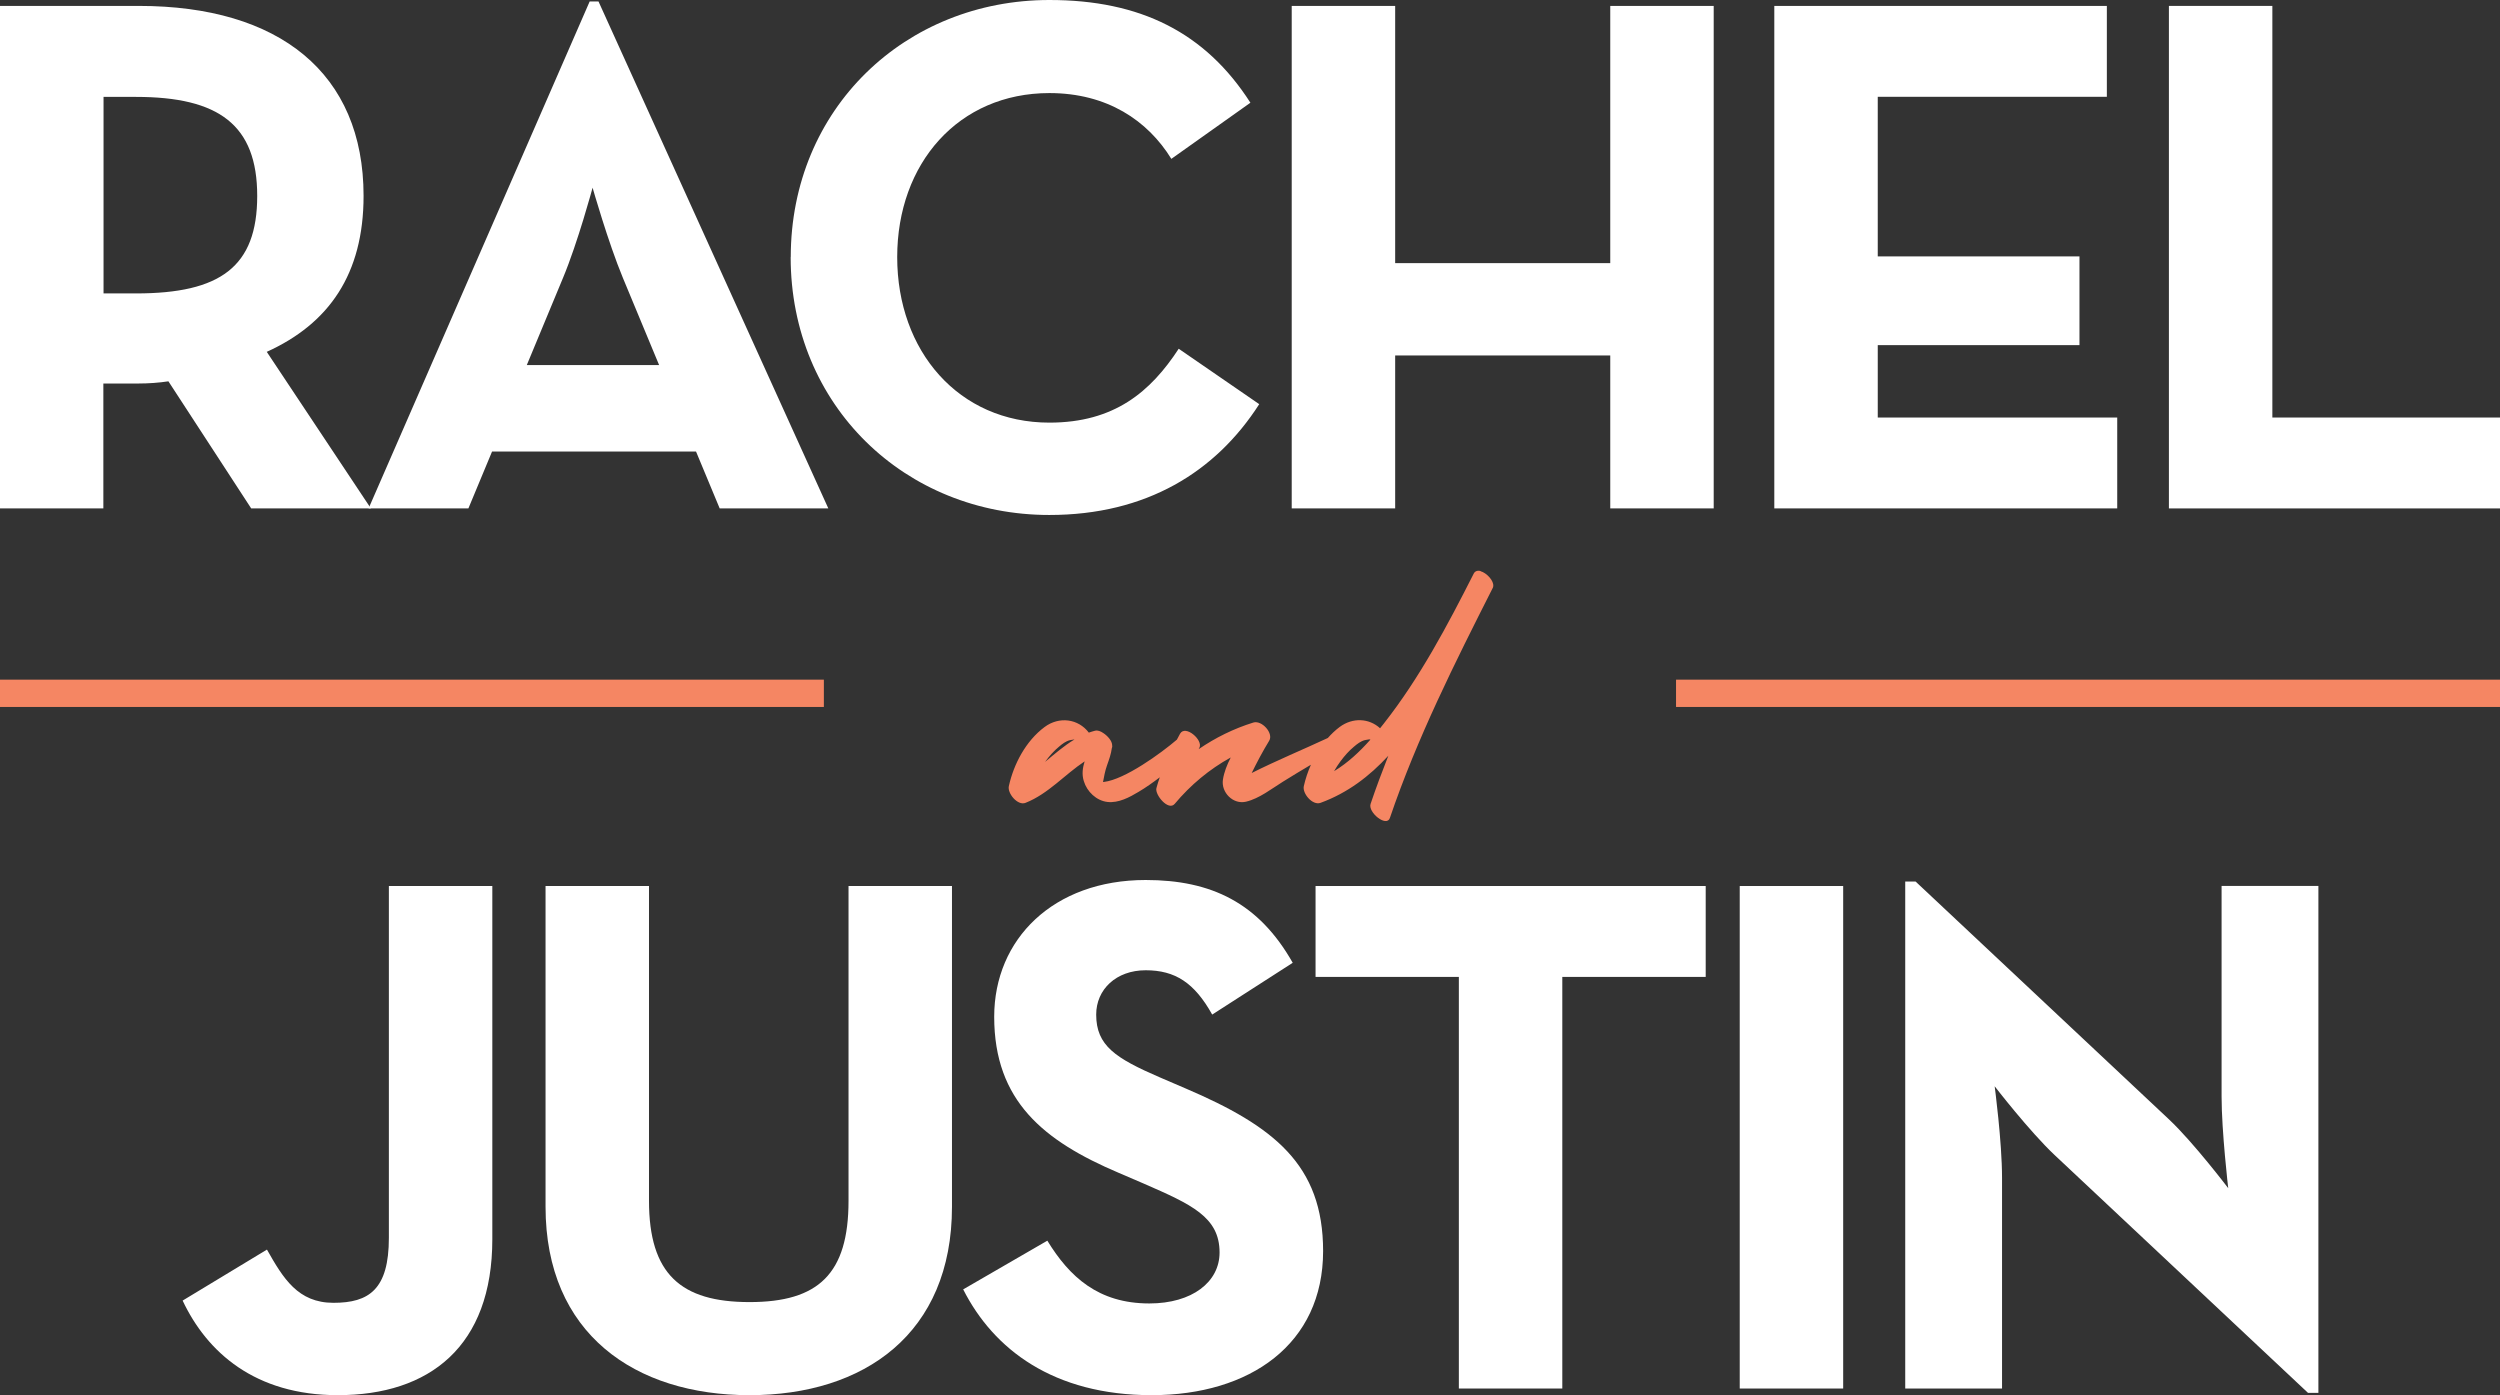 <?xml version="1.0" encoding="UTF-8"?>
<svg id="Layer_2" data-name="Layer 2" xmlns="http://www.w3.org/2000/svg" viewBox="0 0 274.77 153.34">
  <rect x="0" y="0" width="274.77" height="153.34" fill="#333333" stroke="none"/>
  <defs>
    <style>
      .cls-1 {
        fill: none;
        stroke: #f58663;
        stroke-miterlimit: 10;
        stroke-width: 3px;
      }

      .cls-2 {
        fill: #f58663;
      }

      .cls-3 {
        fill: #fff;
      }
    </style>
  </defs>
  <g id="Layer_1-2" data-name="Layer 1">
    <g>
      <path class="cls-3" d="M40.77,55.88h-13.16l-9.1-13.97c-1.06,.16-2.19,.24-3.25,.24h-3.9v13.73H0V.65H15.27c15.43,0,24.69,7.39,24.69,20.88,0,8.61-3.82,14.05-10.64,17.14l11.45,17.22ZM14.95,32.25c9.26,0,13.32-2.92,13.32-10.72s-4.22-10.88-13.32-10.88h-3.57v21.6h3.57Z"/>
      <path class="cls-3" d="M64.81,.16h.97l25.26,55.72h-11.94l-2.6-6.25h-22.42l-2.6,6.25h-10.97L64.81,.16Zm7.63,39.96l-3.98-9.58c-1.62-3.9-3.33-9.91-3.33-9.91,0,0-1.62,6.01-3.25,9.91l-3.98,9.58h14.54Z"/>
      <path class="cls-3" d="M86.91,28.27c0-16.33,12.59-28.27,28.43-28.27,9.99,0,17.14,3.57,22.09,11.29l-8.69,6.17c-2.6-4.22-7.07-7.23-13.4-7.23-9.99,0-16.73,7.72-16.73,18.03s6.74,18.19,16.73,18.19c7.15,0,11.13-3.41,14.21-8.12l8.85,6.09c-4.79,7.47-12.43,12.18-23.07,12.18-15.84,0-28.43-12.02-28.43-28.35Z"/>
      <path class="cls-3" d="M141.97,.65h11.37V28.92h23.64V.65h11.37V55.88h-11.37v-16.81h-23.64v16.81h-11.37V.65Z"/>
      <path class="cls-3" d="M195.01,.65h36.55V10.64h-25.18V28.18h22.17v9.75h-22.17v7.96h26.32v9.99h-37.69V.65Z"/>
      <path class="cls-3" d="M238.38,.65h11.37V45.89h25.02v9.99h-36.39V.65Z"/>
    </g>
    <g>
      <path class="cls-3" d="M20.08,142.94l9.26-5.6c1.79,3.17,3.41,5.85,7.31,5.85s6.09-1.46,6.09-7.15v-38.66h11.37v38.82c0,11.78-6.9,17.14-16.98,17.14-9.1,0-14.38-4.71-17.06-10.4Z"/>
      <path class="cls-3" d="M59.96,132.63v-35.25h11.37v34.6c0,8.04,3.49,11.13,11.05,11.13s10.88-3.09,10.88-11.13v-34.6h11.37v35.25c0,13.97-9.67,20.71-22.25,20.71s-22.42-6.74-22.42-20.71Z"/>
      <path class="cls-3" d="M105.85,141.72l9.26-5.36c2.44,3.98,5.6,6.9,11.21,6.9,4.71,0,7.72-2.36,7.72-5.6,0-3.9-3.09-5.28-8.28-7.55l-2.84-1.22c-8.2-3.49-13.65-7.88-13.65-17.14,0-8.53,6.5-15.03,16.65-15.03,7.23,0,12.43,2.52,16.16,9.1l-8.85,5.69c-1.95-3.49-4.06-4.87-7.31-4.87s-5.44,2.11-5.44,4.87c0,3.41,2.11,4.79,6.99,6.9l2.84,1.22c9.67,4.14,15.11,8.37,15.11,17.87,0,10.23-8.04,15.84-18.84,15.84s-17.38-5.04-20.71-11.61Z"/>
      <path class="cls-3" d="M160.35,107.37h-15.76v-9.99h42.88v9.99h-15.76v45.24h-11.37v-45.24Z"/>
      <path class="cls-3" d="M191.21,97.38h11.37v55.23h-11.37v-55.23Z"/>
      <path class="cls-3" d="M225.81,126.94c-2.76-2.6-6.58-7.55-6.58-7.55,0,0,.81,6.09,.81,10.07v23.15h-10.64v-55.72h1.14l27.86,26.15c2.68,2.52,6.5,7.55,6.5,7.55,0,0-.73-6.25-.73-10.07v-23.15h10.64v55.72h-1.14l-27.86-26.15Z"/>
    </g>
    <line class="cls-1" x1="274.77" y1="76.2" x2="184.21" y2="76.2"/>
    <line class="cls-1" x1="90.55" y1="76.2" y2="76.2"/>
    <path class="cls-2" d="M162.75,62.77c-.09-.03-.17-.04-.25-.04,0,0,0,0-.01,0-.19,0-.35,.07-.47,.23-.02,.03-.04,.06-.05,.09-2.88,5.68-5.91,11.42-9.86,16.45-.14,.18-.29,.36-.43,.54-1.2-1.1-3-1.21-4.44-.14-.47,.35-.9,.76-1.3,1.21-2.7,1.26-5.65,2.48-8.37,3.85,.59-1.2,1.21-2.38,1.92-3.54,.52-.84-.82-2.29-1.73-2.01-2.16,.67-4.18,1.67-6.02,2.93,.03-.05,.06-.1,.08-.15,.46-.83-1.54-2.58-2.12-1.55-.12,.21-.23,.43-.35,.65-1.76,1.51-5.72,4.38-8.02,4.65-.03,0-.06,0-.1,.01,.12-.63,.22-1.22,.45-1.86,.22-.62,.44-1.23,.52-1.87,.05-.1,.06-.23,.03-.37-.03-.43-.47-.95-.95-1.27-.31-.22-.64-.34-.92-.27-.24,.06-.46,.13-.69,.21-1.15-1.52-3.25-1.82-4.87-.61-2.04,1.52-3.38,4.05-3.92,6.49-.18,.79,.97,2.18,1.83,1.84,2.49-.98,4.31-3.11,6.5-4.56-.21,.69-.33,1.4-.09,2.17,.35,1.16,1.38,2.15,2.6,2.29,1.21,.14,2.42-.51,3.42-1.11,.81-.48,1.58-1.03,2.33-1.6-.13,.39-.27,.79-.37,1.19-.19,.73,1.32,2.55,2.01,1.73,1.75-2.09,3.82-3.81,6.16-5.1-.41,.8-.73,1.61-.86,2.43-.22,1.41,1.12,2.77,2.54,2.43,1.45-.34,2.82-1.43,4.06-2.2,1.02-.63,2.04-1.26,3.07-1.86-.34,.77-.6,1.56-.78,2.35-.18,.81,.96,2.15,1.83,1.84,2.99-1.09,5.4-2.94,7.46-5.18-.69,1.75-1.35,3.51-1.95,5.29-.32,.93,1.76,2.61,2.12,1.55,2.98-8.77,7.14-17.05,11.31-25.29,.03-.05,.04-.11,.05-.17,.09-.6-.71-1.47-1.39-1.66Zm-47.88,20.96s.03-.04,.04-.06c.43-.58,.92-1.14,1.48-1.6,.35-.3,.75-.61,1.21-.72,.16-.03,.32-.05,.47-.08,.01,0,.02,0,.03,0-1.15,.69-2.18,1.59-3.23,2.46Zm31.76,1.02c.21-.37,.45-.74,.71-1.09,.43-.58,.92-1.14,1.48-1.6,.35-.3,.75-.61,1.21-.72,.16-.03,.32-.05,.47-.08,.04,.01,.08,.02,.12,.03-1.17,1.32-2.48,2.55-3.98,3.46Z"/>
  </g>
</svg>